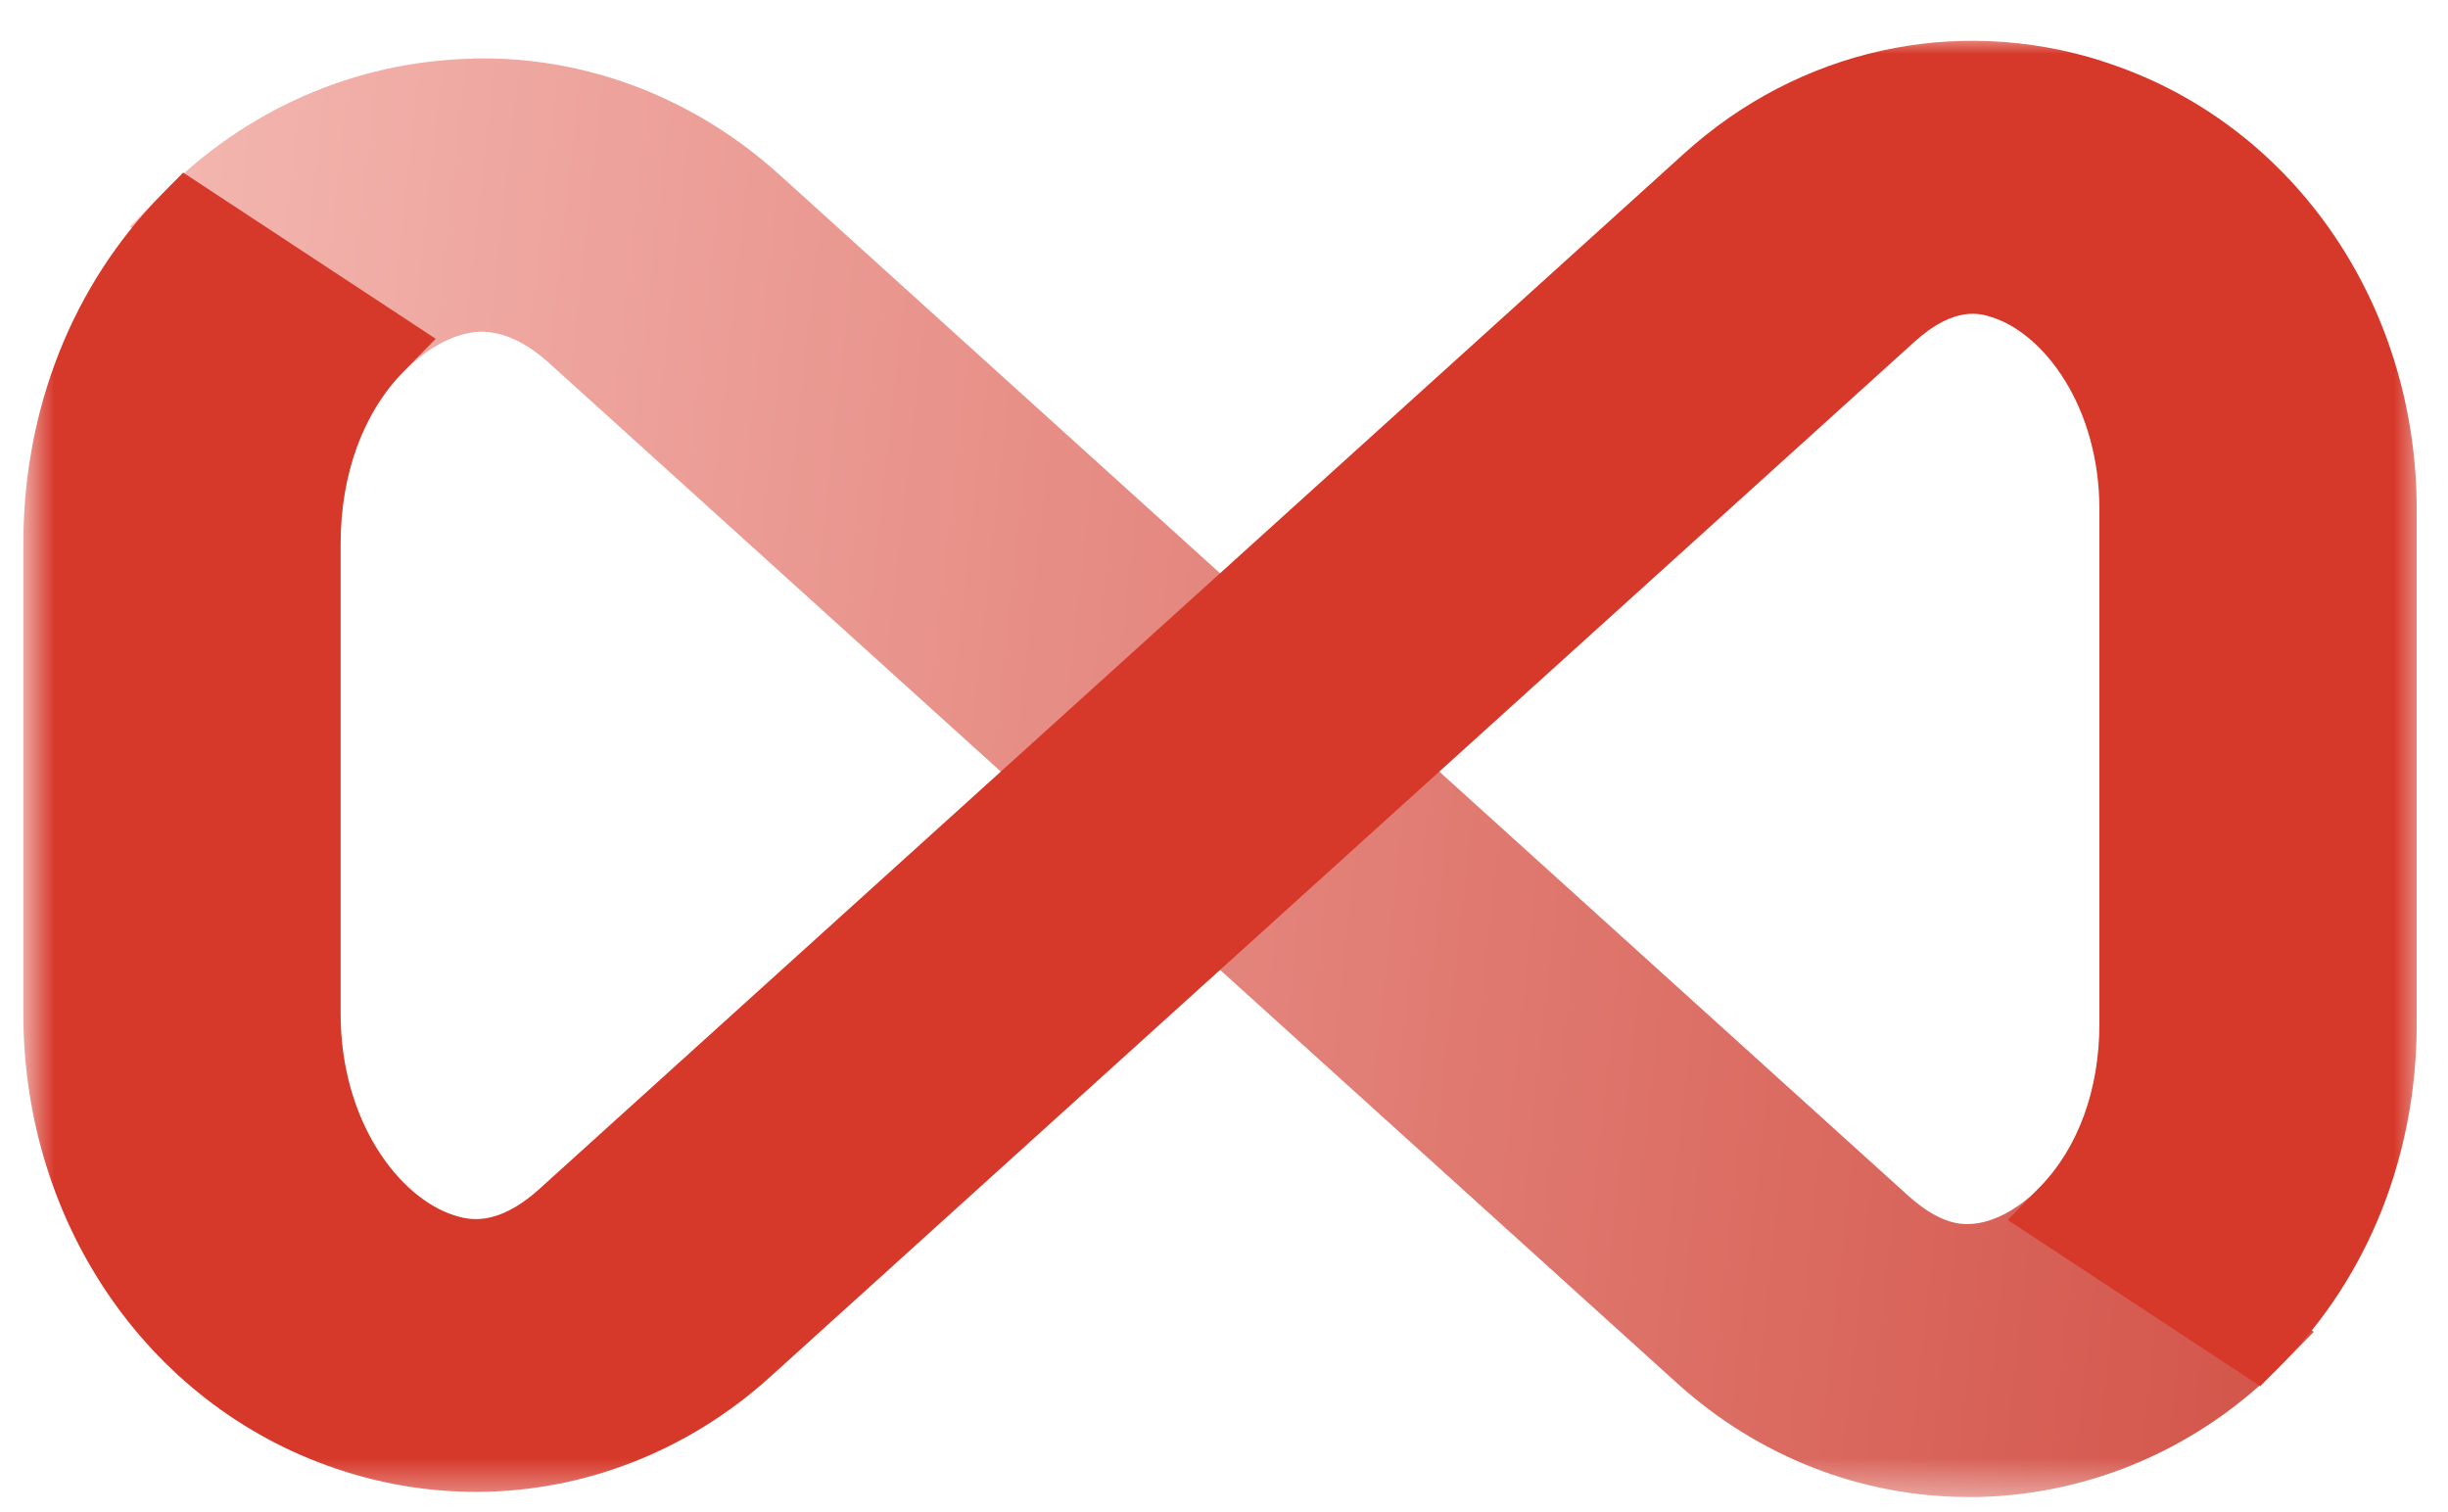 <?xml version="1.0" encoding="UTF-8"?> <svg xmlns="http://www.w3.org/2000/svg" width="68" height="42" viewBox="0 0 68 42" fill="none"><mask id="mask0_4914_720" style="mask-type:luminance" maskUnits="userSpaceOnUse" x="0" y="0" width="68" height="42"><path d="M67.393 0.975H0.648V41.615H67.393V0.975Z" fill="white"></path></mask><g mask="url(#mask0_4914_720)"><path d="M13.107 1.63C9.864 1.707 6.804 3.046 4.488 5.405L3.609 6.303L10.625 10.92L11.227 10.309C11.886 9.637 12.68 9.229 13.351 9.212C13.974 9.212 14.6 9.496 15.255 10.086L46.592 38.425C48.843 40.46 51.715 41.581 54.674 41.581C54.767 41.581 54.861 41.581 54.959 41.581C58.132 41.504 61.131 40.193 63.395 37.887L64.273 36.992L57.258 32.376L56.656 32.987C56.049 33.606 55.321 33.986 54.694 33.998C54.035 34.031 53.404 33.573 52.985 33.193L21.648 4.851C19.345 2.767 16.427 1.622 13.432 1.622C13.323 1.622 13.213 1.622 13.107 1.626" fill="url(#paint0_linear_4914_720)"></path><path d="M58.378 1.691C54.317 0.408 49.979 1.367 46.781 4.264L14.984 33.023C13.771 34.119 12.97 33.864 12.624 33.759C11.09 33.274 9.462 31.146 9.462 28.151V15.107C9.462 13.165 10.089 11.458 11.225 10.305L12.103 9.41L5.088 4.794L4.486 5.405C2.012 7.925 0.648 11.373 0.648 15.107V28.151C0.648 34.075 4.238 39.189 9.576 40.872C10.764 41.248 11.989 41.438 13.218 41.438H13.222C16.213 41.438 19.11 40.306 21.381 38.255L53.178 9.495C54.297 8.48 55.021 8.71 55.33 8.811C56.779 9.269 58.317 11.296 58.317 14.152V28.431C58.317 30.276 57.722 31.894 56.649 32.986L55.77 33.885L62.785 38.501L63.387 37.886C65.8 35.43 67.131 32.068 67.131 28.431V14.152C67.131 8.354 63.614 3.345 58.378 1.695" fill="#D6382A"></path></g><defs><linearGradient id="paint0_linear_4914_720" x1="3.609" y1="1.622" x2="67.889" y2="8.688" gradientUnits="userSpaceOnUse"><stop stop-color="#F4B8B2"></stop><stop offset="1" stop-color="#D35348"></stop></linearGradient></defs></svg> 